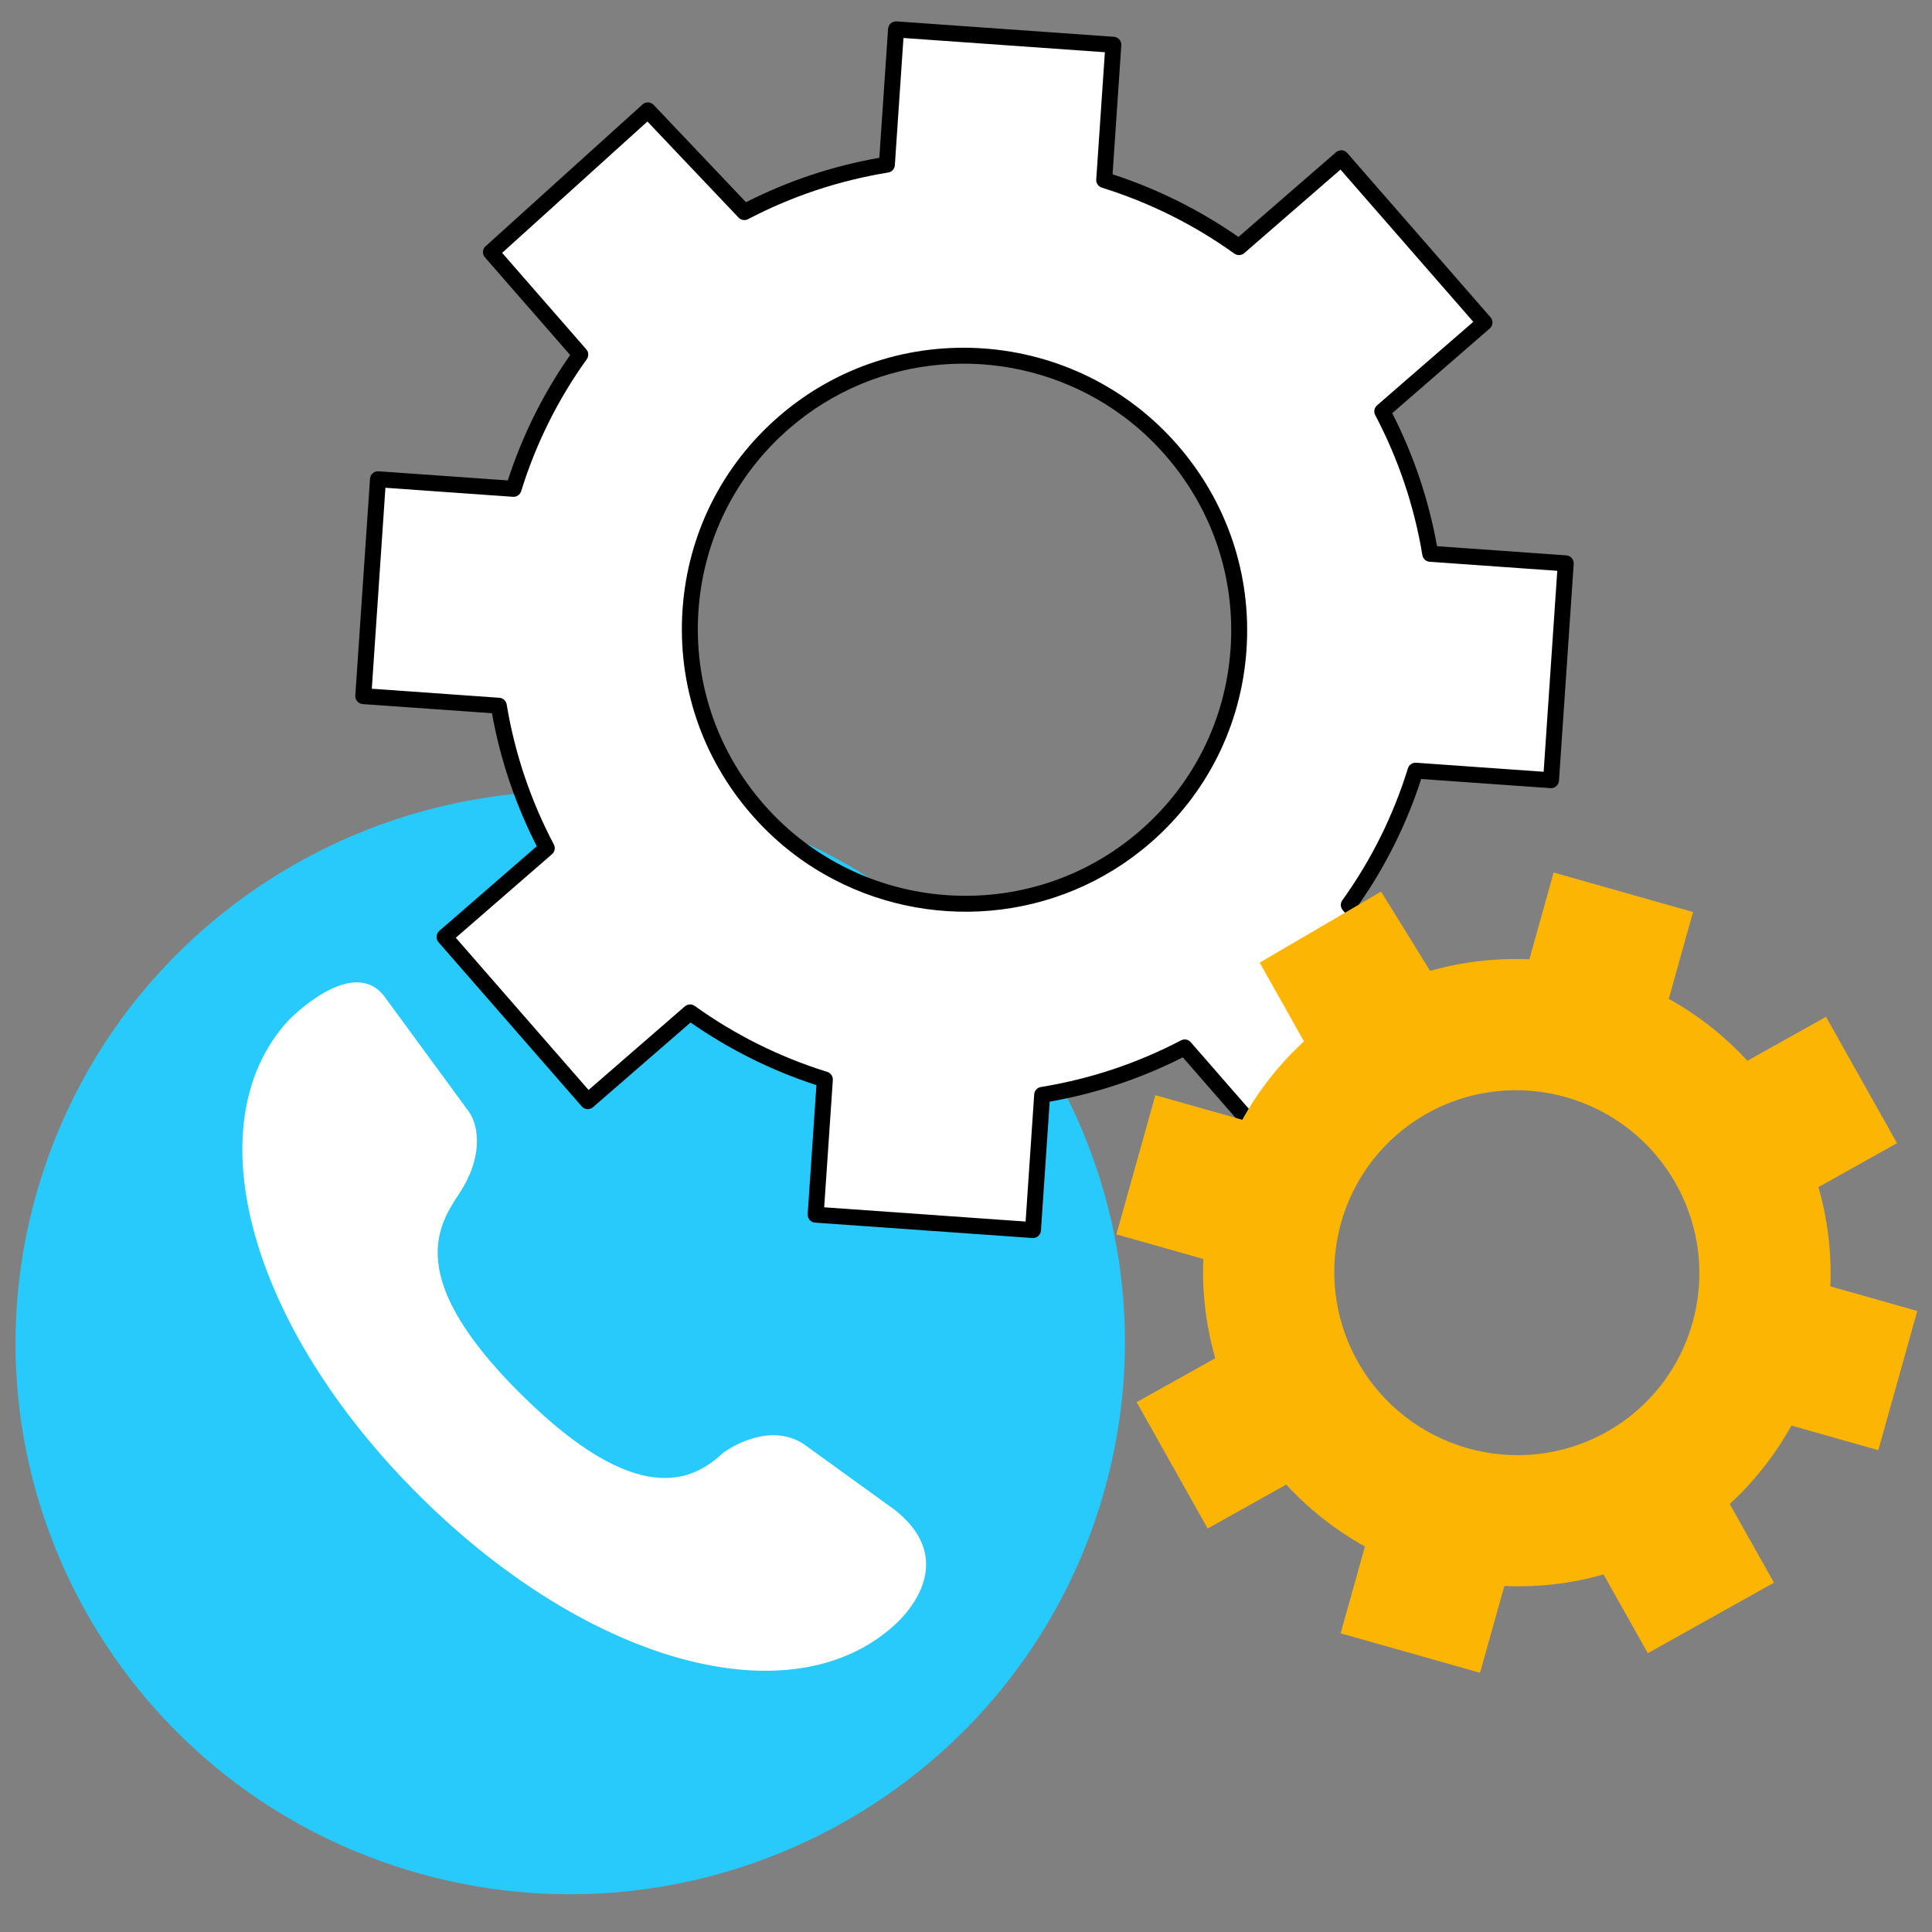 <svg width="95" height="95" viewBox="0 0 95 95" fill="none" xmlns="http://www.w3.org/2000/svg">
<rect x="0" y="0" width="95" height="95" fill="#808080" stroke="none"/>
<g clip-path="url(#clip0_241_1142)">
<path d="M1.974 58.074C-2.454 72.391 5.626 87.557 20.021 91.947C34.416 96.338 49.676 88.29 54.104 73.973C58.532 59.655 50.452 44.49 36.057 40.099C21.661 35.709 6.402 43.757 1.974 58.074Z" fill="#27CAFB"/>
<path d="M18.873 48.958L23.057 54.666C23.589 55.432 23.719 56.974 22.591 58.675C21.531 60.272 19.861 62.842 25.61 68.547C31.352 74.25 34.085 72.79 35.496 71.492C35.711 71.296 37.766 69.883 39.502 70.995L43.962 74.217C47.388 76.886 44.19 79.718 44.012 79.883C38.961 84.529 29.003 81.868 20.637 73.558C12.269 65.247 9.533 55.306 14.142 50.219C14.305 50.038 17.307 47 18.874 48.96L18.873 48.958Z" fill="white"/>
<path d="M62.646 56.536L70.715 49.53L66.325 44.497C67.79 42.458 68.886 40.225 69.608 37.892L76.272 38.364L76.995 27.7L70.331 27.229C69.931 24.817 69.147 22.452 67.972 20.226L73.001 15.86L65.957 7.784L60.928 12.15C58.88 10.68 56.64 9.579 54.301 8.851L54.752 2.202L44.066 1.446L43.615 8.095C41.201 8.487 38.832 9.26 36.606 10.427L31.861 5.426L24.146 12.398L28.536 17.432C27.071 19.471 25.975 21.703 25.253 24.036L18.589 23.565L17.866 34.229L24.53 34.7C24.93 37.112 25.714 39.477 26.889 41.703L21.86 46.069L28.904 54.145L33.933 49.779C35.981 51.248 38.221 52.35 40.56 53.078L40.109 59.727L50.795 60.483L51.246 53.834C53.66 53.441 56.029 52.669 58.255 51.502L62.645 56.535L62.646 56.536ZM37.255 39.801C32.349 34.177 32.927 25.663 38.546 20.784C44.165 15.904 52.696 16.509 57.603 22.133C62.51 27.756 61.932 36.27 56.312 41.15C50.693 46.029 42.162 45.424 37.255 39.801Z" fill="white"/>
<path d="M28.708 54.487C28.671 54.466 28.637 54.438 28.606 54.404L21.562 46.328C21.493 46.25 21.46 46.148 21.467 46.043C21.473 45.939 21.522 45.843 21.6 45.775L26.395 41.611C25.341 39.55 24.6 37.352 24.191 35.07L17.835 34.621C17.62 34.605 17.457 34.418 17.471 34.202L18.195 23.538C18.201 23.434 18.25 23.338 18.329 23.269C18.407 23.2 18.51 23.167 18.614 23.174L24.97 23.623C25.683 21.422 26.712 19.349 28.035 17.456L23.845 12.656C23.705 12.494 23.718 12.251 23.878 12.108L31.593 5.136C31.751 4.992 31.993 5.003 32.14 5.156L36.682 9.943C38.746 8.895 40.95 8.16 43.238 7.759L43.668 1.417C43.675 1.313 43.724 1.217 43.802 1.148C43.88 1.079 43.983 1.046 44.087 1.052L54.773 1.809C54.989 1.824 55.151 2.011 55.137 2.227L54.707 8.57C56.915 9.291 58.995 10.327 60.896 11.651L65.694 7.486C65.857 7.343 66.104 7.361 66.247 7.524L73.291 15.6C73.36 15.678 73.393 15.781 73.386 15.885C73.38 15.989 73.331 16.085 73.253 16.153L68.458 20.317C69.512 22.378 70.252 24.575 70.662 26.858L77.018 27.308C77.233 27.323 77.395 27.51 77.382 27.726L76.658 38.39C76.652 38.494 76.603 38.59 76.524 38.66C76.446 38.729 76.343 38.761 76.239 38.755L69.883 38.305C69.169 40.508 68.141 42.579 66.819 44.472L71.008 49.273C71.077 49.351 71.11 49.453 71.103 49.558C71.097 49.662 71.048 49.758 70.97 49.825L62.901 56.831C62.739 56.973 62.492 56.955 62.348 56.793L58.16 51.991C56.099 53.037 53.899 53.768 51.615 54.17L51.185 60.511C51.178 60.615 51.13 60.711 51.051 60.781C50.973 60.85 50.87 60.883 50.766 60.876L40.08 60.119C39.864 60.104 39.702 59.917 39.716 59.701L40.146 53.358C37.937 52.639 35.858 51.604 33.957 50.278L29.16 54.442C29.029 54.555 28.847 54.567 28.708 54.487ZM22.412 46.11L28.941 53.596L33.674 49.486C33.812 49.367 34.013 49.358 34.161 49.463C36.145 50.888 38.337 51.978 40.675 52.706C40.848 52.76 40.963 52.926 40.952 53.106L40.527 59.365L50.431 60.066L50.854 53.809C50.867 53.627 51.003 53.479 51.183 53.45C53.599 53.058 55.916 52.286 58.073 51.157C58.234 51.072 58.432 51.11 58.551 51.248L62.684 55.986L70.161 49.494L66.027 44.756C65.908 44.618 65.899 44.417 66.004 44.27C67.423 42.294 68.509 40.111 69.23 37.78C69.284 37.607 69.45 37.492 69.632 37.505L75.904 37.949L76.574 28.068L70.301 27.623C70.12 27.611 69.972 27.475 69.941 27.297C69.541 24.885 68.76 22.569 67.622 20.412C67.537 20.251 67.574 20.052 67.711 19.933L72.444 15.824L65.915 8.338L61.181 12.448C61.044 12.567 60.845 12.575 60.695 12.471C58.711 11.047 56.519 9.956 54.181 9.228C54.007 9.172 53.893 9.008 53.904 8.828L54.329 2.569L44.425 1.868L44.001 8.125C43.989 8.307 43.853 8.455 43.673 8.484C41.257 8.876 38.94 9.648 36.783 10.777C36.628 10.859 36.437 10.825 36.316 10.699L31.835 5.976L24.691 12.434L28.829 17.177C28.948 17.314 28.958 17.515 28.853 17.663C27.434 19.639 26.347 21.823 25.626 24.154C25.572 24.327 25.406 24.442 25.224 24.429L18.952 23.985L18.282 33.866L24.555 34.311C24.737 34.324 24.884 34.459 24.914 34.639C25.314 37.049 26.094 39.364 27.233 41.523C27.318 41.684 27.281 41.883 27.144 42.002L22.411 46.112L22.412 46.11ZM40.522 42.984C39.212 42.233 38.004 41.257 36.958 40.056C34.513 37.252 33.306 33.671 33.562 29.97C33.816 26.279 35.494 22.911 38.286 20.486C44.059 15.473 52.855 16.097 57.896 21.875C60.341 24.679 61.547 28.26 61.292 31.96C61.038 35.652 59.36 39.019 56.568 41.445C51.993 45.417 45.519 45.849 40.522 42.984ZM53.942 19.626C49.226 16.922 43.119 17.33 38.802 21.077C36.168 23.365 34.585 26.543 34.345 30.024C34.104 33.517 35.243 36.896 37.549 39.541C42.305 44.994 50.607 45.582 56.053 40.852C58.687 38.564 60.27 35.386 60.51 31.905C60.75 28.412 59.612 25.033 57.305 22.388C56.319 21.256 55.177 20.332 53.943 19.625L53.942 19.626Z" fill="black"/>
<path d="M81.027 81.291L87.23 77.824L85.054 73.952C86.284 72.823 87.299 71.517 88.086 70.098L92.36 71.308L94.276 64.463L90.002 63.253C90.068 61.629 89.879 59.982 89.415 58.373L93.28 56.212L89.789 49.999L85.923 52.16C84.79 50.927 83.479 49.906 82.056 49.114L83.25 44.846L76.395 42.904L75.201 47.172C73.576 47.099 71.929 47.284 70.321 47.74L67.91 43.841L61.942 47.335L64.118 51.207C62.888 52.336 61.872 53.641 61.086 55.061L56.811 53.851L54.895 60.696L59.17 61.906C59.103 63.53 59.293 65.176 59.757 66.786L55.891 68.947L59.383 75.16L63.248 72.999C64.382 74.232 65.692 75.253 67.115 76.045L65.921 80.313L72.776 82.254L73.971 77.986C75.596 78.06 77.243 77.875 78.85 77.418L81.026 81.29L81.027 81.291ZM66.764 66.954C64.332 62.627 65.862 57.163 70.181 54.747C74.502 52.332 79.974 53.882 82.406 58.208C84.838 62.535 83.308 68 78.989 70.415C74.668 72.83 69.197 71.281 66.764 66.954Z" fill="#FCB503"/>
</g>
<defs>
<clipPath id="clip0_241_1142">
<rect width="95" height="95" fill="white"/>
</clipPath>
</defs>
</svg>

